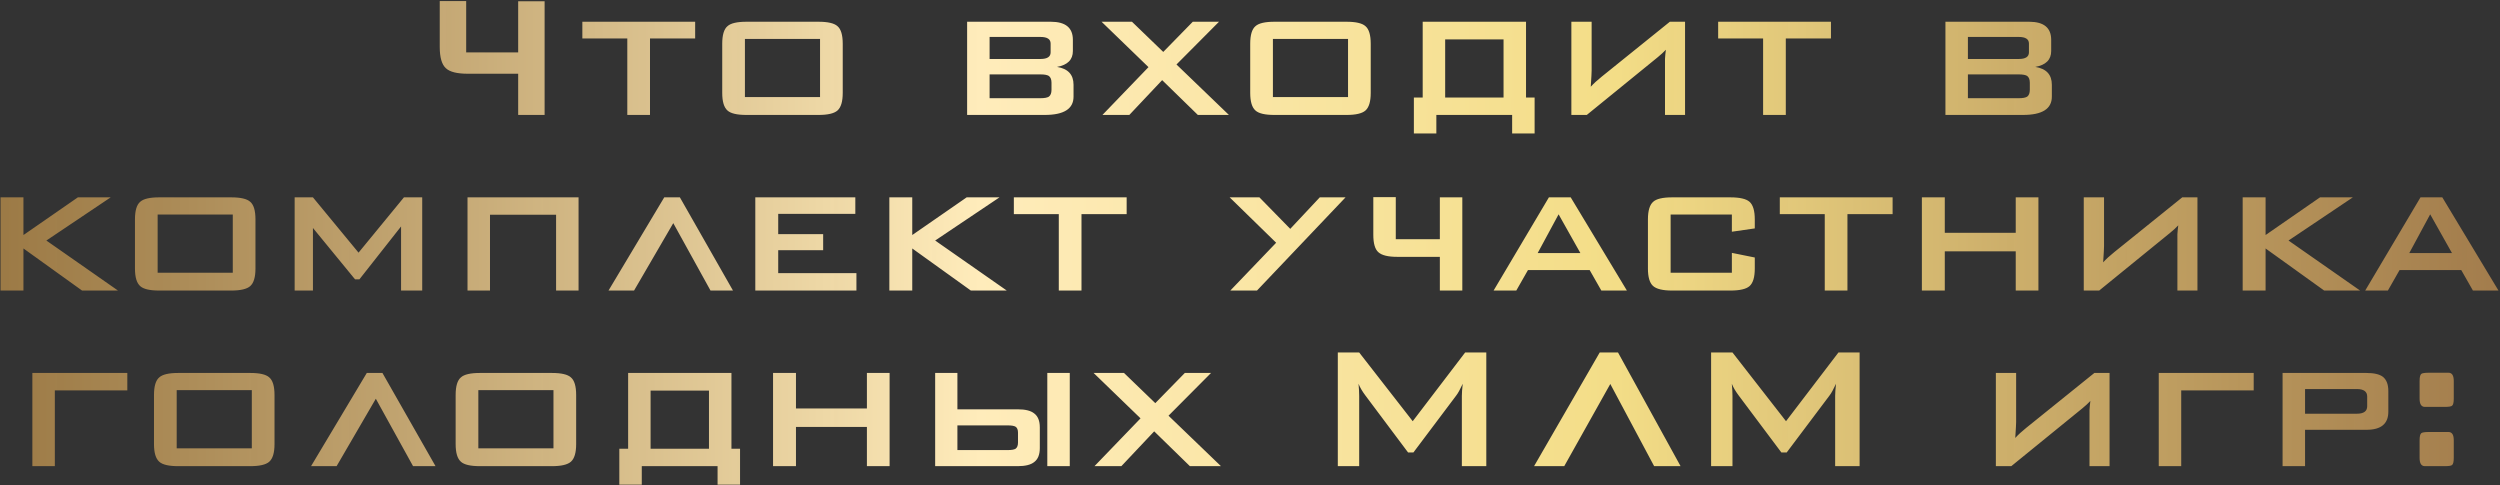 <?xml version="1.0" encoding="UTF-8"?> <svg xmlns="http://www.w3.org/2000/svg" width="783" height="152" viewBox="0 0 783 152" fill="none"><rect x="0" y="0" width="783" height="152" fill="#333333" stroke="none"/><path d="M162.292 0.394H170.572V36H162.292V23.096H146.559C143.155 23.096 140.855 22.521 139.659 21.371C138.371 20.221 137.726 17.99 137.726 14.678V0.325H146.007V16.403H162.292V0.394ZM203.577 36H196.47V12.056H182.393V6.811H217.723V12.056H203.577V36ZM226.2 13.712C226.2 10.951 226.752 9.111 227.856 8.191C228.868 7.271 230.846 6.811 233.79 6.811H256.355C259.299 6.811 261.277 7.271 262.289 8.191C263.393 9.111 263.945 10.951 263.945 13.712V29.1C263.945 31.814 263.393 33.654 262.289 34.62C261.231 35.54 259.253 36 256.355 36H233.79C230.846 36 228.868 35.54 227.856 34.62C226.752 33.654 226.2 31.814 226.2 29.1V13.712ZM256.838 30.411V12.194H233.307V30.411H256.838ZM309.941 23.303V30.756H325.881C327.123 30.756 327.997 30.595 328.503 30.273C329.055 29.859 329.331 29.146 329.331 28.134V25.925C329.331 24.913 329.055 24.2 328.503 23.786C327.997 23.464 327.123 23.303 325.881 23.303H309.941ZM309.941 11.573V18.473H325.881C327.997 18.473 329.055 17.783 329.055 16.403V13.643C329.055 12.263 327.997 11.573 325.881 11.573H309.941ZM302.902 6.811H329.124C333.724 6.811 336.024 8.697 336.024 12.47V15.989C336.024 18.703 334.368 20.359 331.056 20.957C334.506 21.509 336.231 23.372 336.231 26.546V30.273C336.231 34.091 333.218 36 327.192 36H302.902V6.811ZM359.708 21.026L345.01 6.811H354.533L364.332 16.265L373.578 6.811H381.79L368.472 20.198L384.895 36H375.165L363.987 25.097L353.705 36H345.286L359.708 21.026ZM391.567 13.712C391.567 10.951 392.119 9.111 393.223 8.191C394.235 7.271 396.213 6.811 399.158 6.811H421.722C424.666 6.811 426.644 7.271 427.656 8.191C428.76 9.111 429.312 10.951 429.312 13.712V29.1C429.312 31.814 428.76 33.654 427.656 34.62C426.598 35.54 424.62 36 421.722 36H399.158C396.213 36 394.235 35.54 393.223 34.62C392.119 33.654 391.567 31.814 391.567 29.1V13.712ZM422.205 30.411V12.194H398.675V30.411H422.205ZM445.587 30.549V6.811H477.95V30.549H480.641V41.796H473.602V36H449.865V41.796H442.826V30.549H445.587ZM470.911 30.549V12.332H452.625V30.549H470.911ZM527.758 36H521.479V20.198C521.479 19.692 521.479 19.094 521.479 18.404C521.525 17.53 521.617 16.587 521.755 15.575C521.065 16.311 520.214 17.093 519.202 17.921L496.982 36H492.152V6.811H498.5V22.13C498.5 22.774 498.408 24.453 498.224 27.168C499.144 26.155 500.294 25.097 501.675 23.993L522.997 6.811H527.758V36ZM559.312 36H552.205V12.056H538.128V6.811H573.458V12.056H559.312V36ZM616.349 23.303V30.756H632.288C633.531 30.756 634.405 30.595 634.911 30.273C635.463 29.859 635.739 29.146 635.739 28.134V25.925C635.739 24.913 635.463 24.2 634.911 23.786C634.405 23.464 633.531 23.303 632.288 23.303H616.349ZM616.349 11.573V18.473H632.288C634.405 18.473 635.463 17.783 635.463 16.403V13.643C635.463 12.263 634.405 11.573 632.288 11.573H616.349ZM609.31 6.811H635.532C640.132 6.811 642.432 8.697 642.432 12.47V15.989C642.432 18.703 640.776 20.359 637.464 20.957C640.914 21.509 642.639 23.372 642.639 26.546V30.273C642.639 34.091 639.626 36 633.6 36H609.31V6.811ZM0.167 61.811H7.344V73.611L24.387 61.811H34.669L14.52 75.336L36.946 91H25.699L7.344 77.82V91H0.167V61.811ZM42.268 68.712C42.268 65.951 42.82 64.111 43.924 63.191C44.936 62.271 46.914 61.811 49.858 61.811H72.422C75.367 61.811 77.345 62.271 78.357 63.191C79.461 64.111 80.013 65.951 80.013 68.712V84.1C80.013 86.814 79.461 88.654 78.357 89.62C77.299 90.54 75.321 91 72.422 91H49.858C46.914 91 44.936 90.54 43.924 89.62C42.82 88.654 42.268 86.814 42.268 84.1V68.712ZM72.906 85.411V67.194H49.375V85.411H72.906ZM92.285 61.811H98.012L112.296 79.131L126.511 61.811H132.238V91H125.614V70.92L112.572 87.481H111.192L98.012 71.403V91H92.285V61.811ZM153.464 67.263V91H146.426V61.811H181.204V91H174.165V67.263H153.464ZM208.041 61.811H212.94L229.57 91H222.532L210.87 69.885L198.587 91H190.583L208.041 61.811ZM236.56 61.811H267.888V66.987H243.736V73.335H257.813V78.372H243.736V85.549H268.233V91H236.56V61.811ZM278.542 61.811H285.718V73.611L302.762 61.811H313.044L292.895 75.336L315.321 91H304.073L285.718 77.82V91H278.542V61.811ZM338.722 91H331.614V67.056H317.537V61.811H352.867V67.056H338.722V91ZM399.691 76.026L385.131 61.811H394.447L404.107 71.679L413.354 61.811H421.427L393.688 91H385.338L399.691 76.026ZM450.96 61.811H457.998V91H450.96V80.442H437.573C434.721 80.442 432.766 79.959 431.708 78.993C430.65 78.073 430.121 76.256 430.121 73.542V61.742H437.159V74.922H450.96V61.811ZM494.983 79.269L488.152 67.125L481.596 79.269H494.983ZM485.115 61.811H491.947L509.543 91H501.538L497.881 84.583H478.56L474.903 91H467.795L485.115 61.811ZM523.239 67.194V85.411H542.422V79.2L549.599 80.649V84.1C549.599 86.814 549.047 88.654 547.943 89.62C546.884 90.54 544.883 91 541.939 91H523.722C520.778 91 518.777 90.517 517.719 89.551C516.661 88.585 516.132 86.768 516.132 84.1V68.712C516.132 65.998 516.684 64.157 517.788 63.191C518.8 62.271 520.778 61.811 523.722 61.811H541.939C544.883 61.811 546.884 62.271 547.943 63.191C549.047 64.157 549.599 65.998 549.599 68.712V71.541L542.422 72.576V67.194H523.239ZM578.619 91H571.511V67.056H557.434V61.811H592.765V67.056H578.619V91ZM601.931 61.811H609.108V72.921H631.327V61.811H638.434V91H631.327V78.717H609.108V91H601.931V61.811ZM688.24 91H681.96V75.198C681.96 74.692 681.96 74.094 681.96 73.404C682.006 72.53 682.098 71.587 682.236 70.575C681.546 71.311 680.695 72.093 679.683 72.921L657.464 91H652.634V61.811H658.982V77.13C658.982 77.774 658.89 79.453 658.706 82.168C659.626 81.155 660.776 80.097 662.156 78.993L683.478 61.811H688.24V91ZM702.405 61.811H709.581V73.611L726.625 61.811H736.907L716.758 75.336L739.184 91H727.936L709.581 77.82V91H702.405V61.811ZM767.967 79.269L761.136 67.125L754.58 79.269H767.967ZM758.099 61.811H764.931L782.527 91H774.522L770.865 84.583H751.544L747.887 91H740.779L758.099 61.811ZM10.136 116.811H39.877V122.263H17.174V146H10.136V116.811ZM48.231 123.712C48.231 120.952 48.783 119.111 49.888 118.191C50.9 117.271 52.878 116.811 55.822 116.811H78.386C81.33 116.811 83.308 117.271 84.32 118.191C85.425 119.111 85.977 120.952 85.977 123.712V139.1C85.977 141.814 85.425 143.654 84.32 144.62C83.263 145.54 81.284 146 78.386 146H55.822C52.878 146 50.9 145.54 49.888 144.62C48.783 143.654 48.231 141.814 48.231 139.1V123.712ZM78.869 140.411V122.194H55.339V140.411H78.869ZM114.879 116.811H119.778L136.408 146H129.369L117.708 124.885L105.425 146H97.421L114.879 116.811ZM142.708 123.712C142.708 120.952 143.26 119.111 144.364 118.191C145.376 117.271 147.354 116.811 150.298 116.811H172.862C175.807 116.811 177.785 117.271 178.797 118.191C179.901 119.111 180.453 120.952 180.453 123.712V139.1C180.453 141.814 179.901 143.654 178.797 144.62C177.739 145.54 175.761 146 172.862 146H150.298C147.354 146 145.376 145.54 144.364 144.62C143.26 143.654 142.708 141.814 142.708 139.1V123.712ZM173.346 140.411V122.194H149.815V140.411H173.346ZM196.727 140.549V116.811H229.09V140.549H231.781V151.796H224.743V146H201.005V151.796H193.967V140.549H196.727ZM222.052 140.549V122.332H203.766V140.549H222.052ZM242.119 116.811H249.296V127.921H271.515V116.811H278.623V146H271.515V133.717H249.296V146H242.119V116.811ZM315.662 140.963C316.812 140.963 317.617 140.825 318.077 140.549C318.583 140.181 318.836 139.537 318.836 138.617V135.511C318.836 134.591 318.583 133.97 318.077 133.648C317.617 133.372 316.812 133.234 315.662 133.234H299.86V140.963H315.662ZM328.014 116.811H335.052V146H328.014V116.811ZM292.891 116.811H299.86V128.197H318.767C321.159 128.197 322.885 128.634 323.943 129.508C325.093 130.382 325.668 131.831 325.668 133.855V140.342C325.668 142.366 325.093 143.815 323.943 144.689C322.885 145.563 321.159 146 318.767 146H292.891V116.811ZM357.215 131.026L342.517 116.811H352.04L361.838 126.265L371.085 116.811H379.296L365.979 130.198L382.401 146H372.672L361.493 135.097L351.212 146H342.793L357.215 131.026ZM419.002 110.394H425.696L442.464 131.923L458.887 110.394H465.511V146H457.852V123.988C457.852 123.114 457.944 121.849 458.128 120.192C457.299 121.987 456.609 123.229 456.057 123.919L442.671 141.722H441.015L427.628 123.85C426.662 122.562 425.949 121.343 425.489 120.192C425.627 121.619 425.696 122.884 425.696 123.988V146H419.002V110.394ZM501.033 110.394H506.76L526.357 146H518.077L504.345 120.261L489.923 146H480.47L501.033 110.394ZM535.918 110.394H542.612L559.38 131.923L575.803 110.394H582.427V146H574.768V123.988C574.768 123.114 574.86 121.849 575.044 120.192C574.216 121.987 573.526 123.229 572.974 123.919L559.587 141.722H557.931L544.544 123.85C543.578 122.562 542.865 121.343 542.405 120.192C542.543 121.619 542.612 122.884 542.612 123.988V146H535.918V110.394ZM660.712 146H654.433V130.198C654.433 129.692 654.433 129.094 654.433 128.404C654.479 127.53 654.571 126.587 654.709 125.575C654.019 126.311 653.168 127.093 652.156 127.921L629.936 146H625.106V116.811H631.454V132.13C631.454 132.774 631.362 134.453 631.178 137.167C632.099 136.155 633.249 135.097 634.629 133.993L655.951 116.811H660.712V146ZM676.12 116.811H705.86V122.263H683.158V146H676.12V116.811ZM721.944 121.849V129.577H738.16C740.322 129.577 741.403 128.795 741.403 127.231V124.195C741.403 122.631 740.322 121.849 738.16 121.849H721.944ZM714.905 116.811H741.196C743.588 116.811 745.313 117.225 746.371 118.053C747.475 118.973 748.027 120.445 748.027 122.47V128.956C748.027 132.728 745.75 134.614 741.196 134.614H721.944V146H714.905V116.811ZM766.86 135.304C767.964 135.304 768.517 136.155 768.517 137.858V143.447C768.517 144.643 768.333 145.379 767.964 145.655C767.688 145.885 766.906 146 765.618 146H759.477C758.373 146 757.821 145.149 757.821 143.447V137.858C757.821 136.661 758.005 135.925 758.373 135.649C758.695 135.419 759.477 135.304 760.719 135.304H766.86ZM766.86 116.742C767.964 116.742 768.517 117.593 768.517 119.295V124.885C768.517 126.081 768.333 126.817 767.964 127.093C767.688 127.323 766.906 127.438 765.618 127.438H759.477C758.373 127.438 757.821 126.587 757.821 124.885V119.295C757.821 118.099 758.005 117.363 758.373 117.087C758.695 116.857 759.477 116.742 760.719 116.742H766.86Z" fill="url(#paint0_linear_7_26)"></path><defs><linearGradient id="paint0_linear_7_26" x1="-19" y1="71.5" x2="796" y2="71.5" gradientUnits="userSpaceOnUse"><stop stop-color="#B18543" stop-opacity="0.79"></stop><stop offset="0.4" stop-color="#FFECBB"></stop><stop offset="0.645" stop-color="#F3DD87"></stop><stop offset="1" stop-color="#B3854E" stop-opacity="0.84"></stop></linearGradient></defs></svg> 